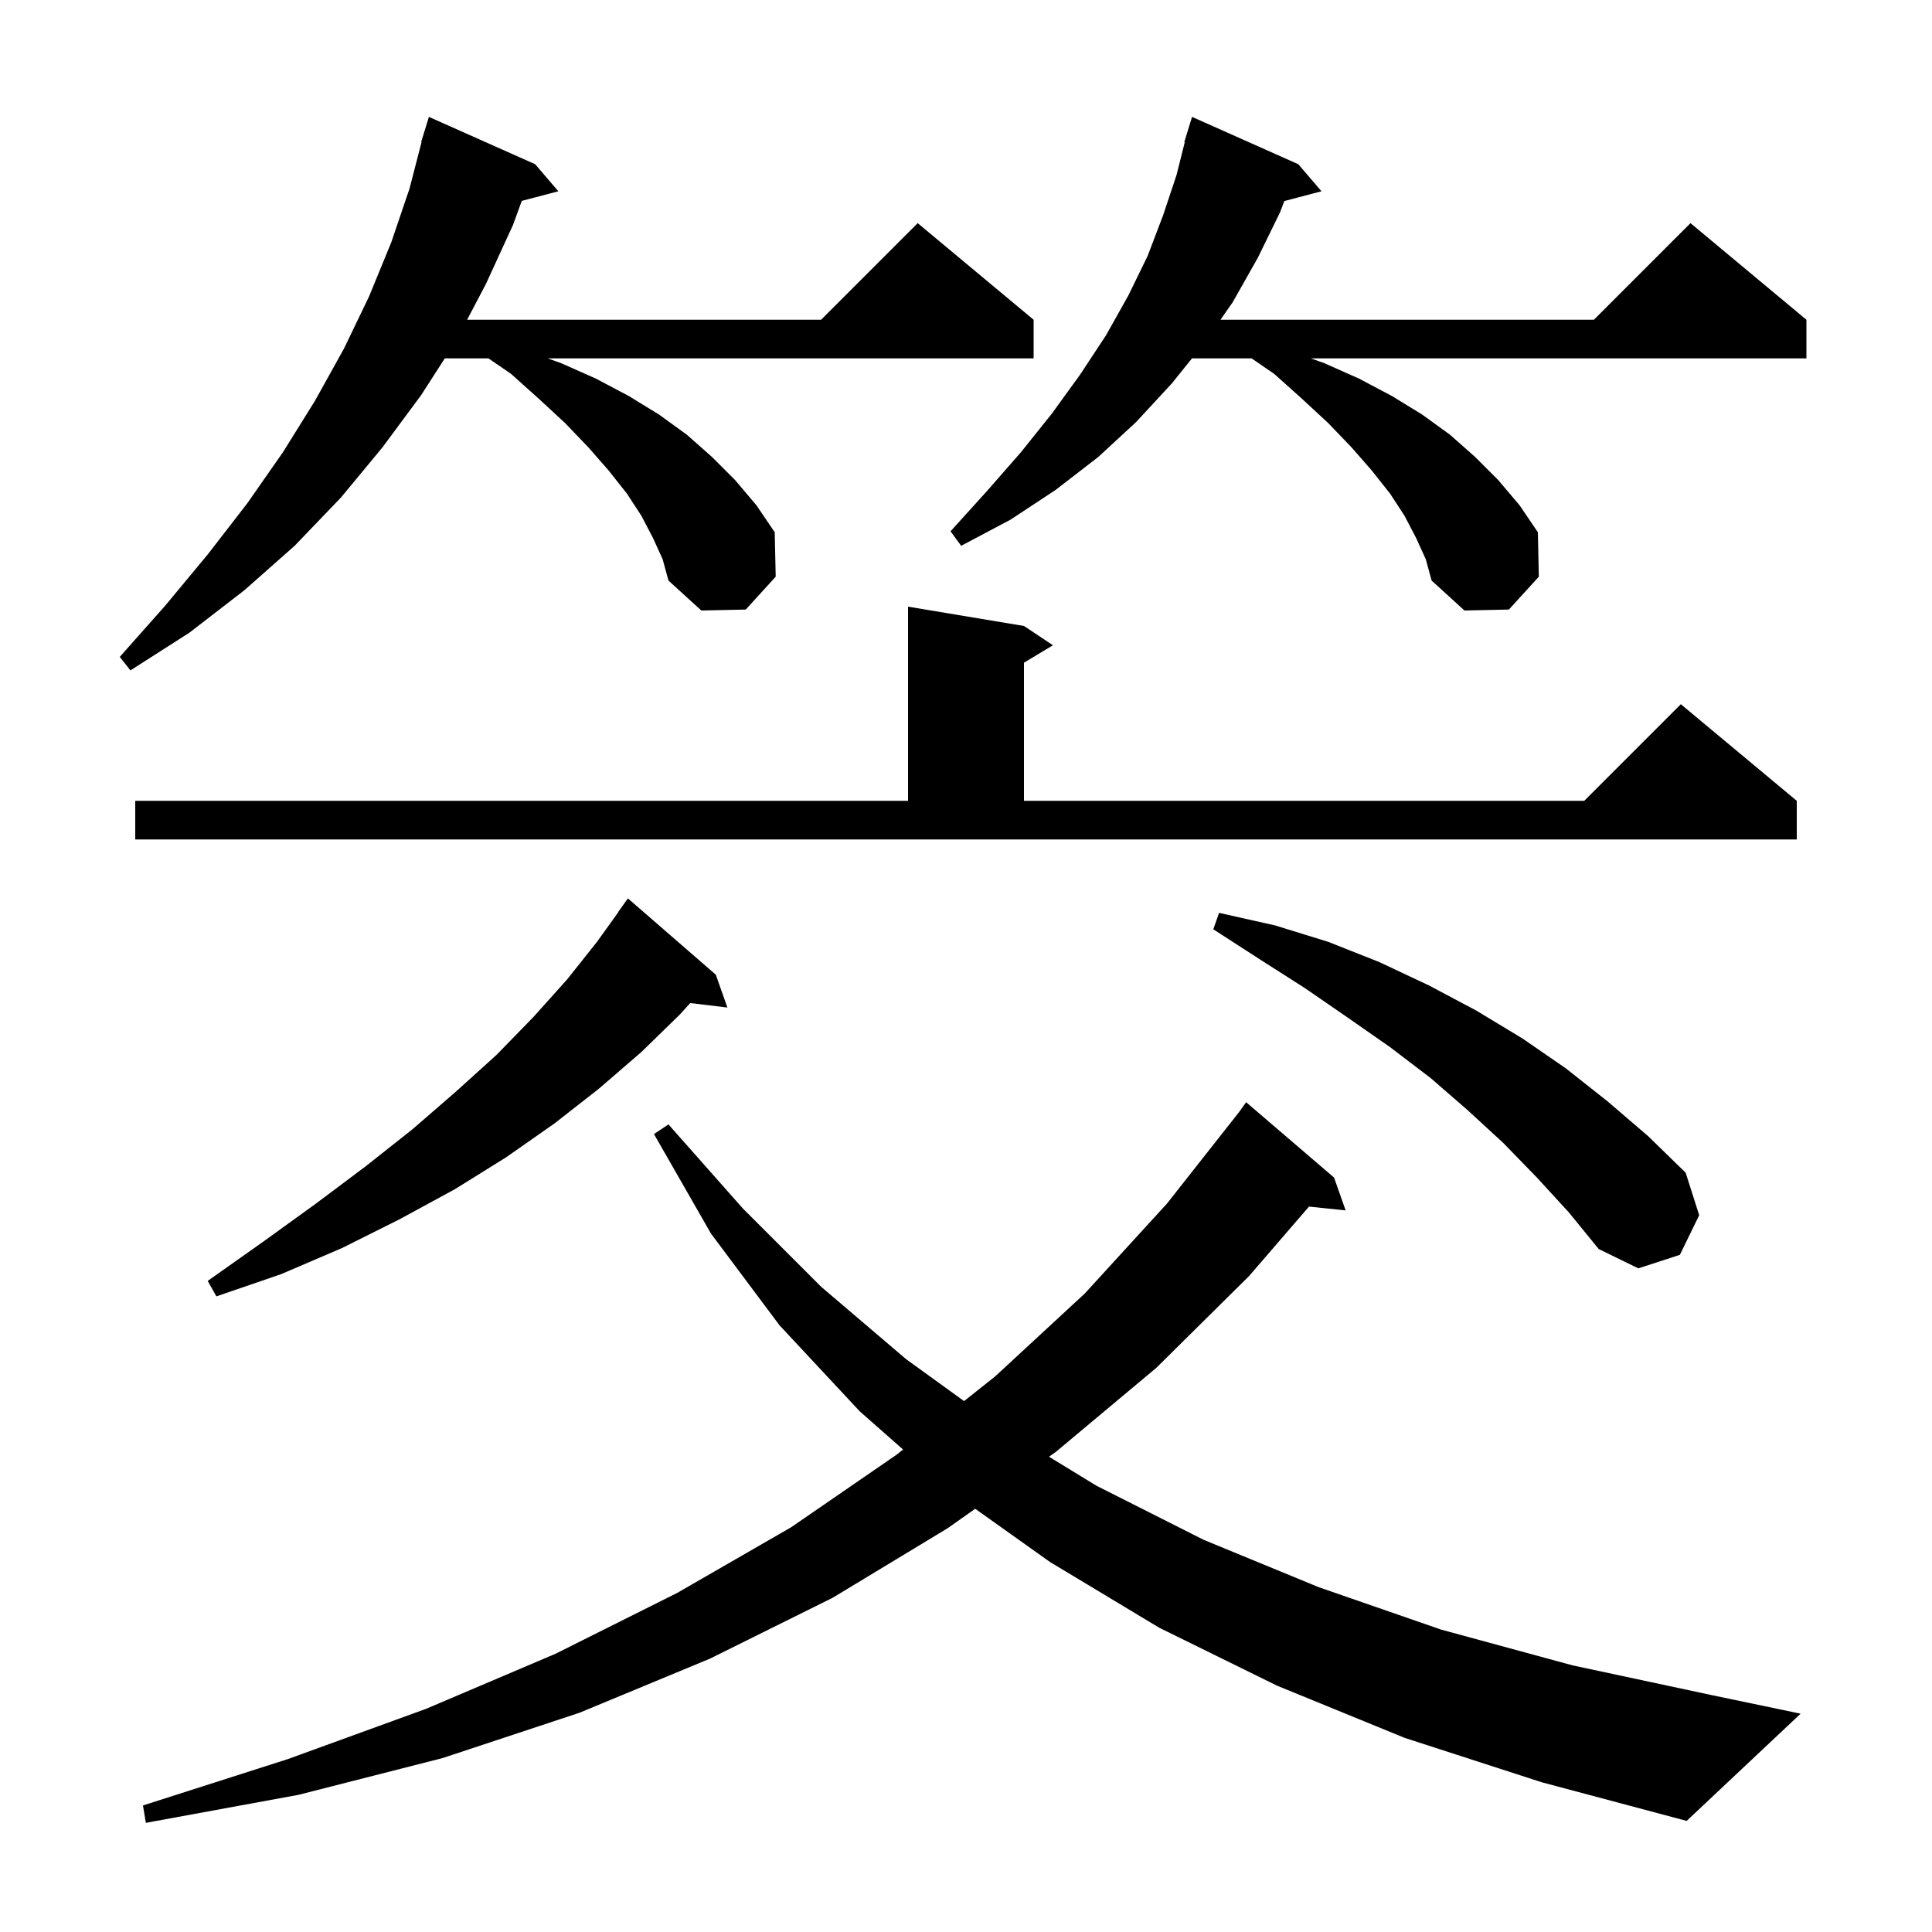<svg xmlns="http://www.w3.org/2000/svg" xmlns:xlink="http://www.w3.org/1999/xlink" version="1.1" baseProfile="full" viewBox="0 0 200 200" width="200" height="200">
<g fill="black">
<path d="M 145.4 179.9 L 132.2 174.5 L 120.0 168.5 L 108.7 161.7 L 100.953 156.188 L 98.1 158.2 L 86.2 165.4 L 73.5 171.7 L 60.0 177.3 L 45.8 182.0 L 30.9 185.8 L 15.1 188.7 L 14.8 186.9 L 29.8 182.1 L 44.1 176.9 L 57.5 171.2 L 70.1 164.9 L 81.9 158.1 L 92.8 150.6 L 93.486 150.055 L 89.0 146.1 L 80.7 137.2 L 73.6 127.7 L 67.7 117.4 L 69.2 116.4 L 76.9 125.1 L 85.0 133.2 L 93.8 140.7 L 99.8 145.041 L 103.0 142.5 L 112.3 133.9 L 120.8 124.6 L 128.294 115.088 L 129.0 114.1 L 138.1 121.9 L 139.3 125.3 L 135.505 124.907 L 129.3 132.1 L 119.7 141.6 L 109.3 150.3 L 108.593 150.799 L 113.5 153.8 L 124.6 159.4 L 136.5 164.3 L 149.2 168.7 L 162.8 172.4 L 177.3 175.5 L 186.4 177.4 L 174.6 188.5 L 159.6 184.5 Z M 74.1 100.9 L 75.3 104.3 L 71.451 103.835 L 70.4 105.0 L 66.4 108.9 L 62.0 112.7 L 57.4 116.3 L 52.4 119.8 L 47.1 123.1 L 41.4 126.2 L 35.4 129.2 L 29.1 131.9 L 22.4 134.2 L 21.5 132.6 L 27.3 128.5 L 32.7 124.6 L 37.9 120.7 L 42.7 116.9 L 47.2 113.0 L 51.4 109.2 L 55.2 105.3 L 58.7 101.4 L 61.8 97.5 L 64.018 94.411 L 64.0 94.4 L 65.0 93.0 Z M 159.1 121.9 L 155.6 118.3 L 151.9 114.9 L 148.1 111.6 L 143.9 108.4 L 139.6 105.4 L 135.1 102.3 L 130.4 99.3 L 125.6 96.2 L 126.2 94.5 L 132.0 95.8 L 137.5 97.5 L 142.8 99.6 L 147.9 102.0 L 152.8 104.6 L 157.6 107.5 L 162.1 110.6 L 166.4 114.0 L 170.6 117.6 L 174.5 121.4 L 175.9 125.8 L 173.9 129.9 L 169.6 131.3 L 165.5 129.3 L 162.4 125.5 Z M 14.0 82.9 L 94.0 82.9 L 94.0 62.8 L 106.0 64.8 L 109.0 66.8 L 106.0 68.6 L 106.0 82.9 L 164.0 82.9 L 174.0 72.9 L 186.0 82.9 L 186.0 86.9 L 14.0 86.9 Z M 67.6 55.7 L 66.4 53.4 L 64.9 51.1 L 63.0 48.7 L 60.9 46.3 L 58.5 43.8 L 55.8 41.3 L 52.9 38.7 L 50.567 37.1 L 46.043 37.1 L 43.6 40.9 L 39.6 46.3 L 35.3 51.5 L 30.5 56.5 L 25.3 61.1 L 19.6 65.5 L 13.5 69.4 L 12.4 68.0 L 17.1 62.7 L 21.5 57.4 L 25.6 52.1 L 29.3 46.8 L 32.6 41.5 L 35.6 36.1 L 38.2 30.7 L 40.5 25.1 L 42.4 19.5 L 43.639 14.708 L 43.6 14.7 L 43.859 13.857 L 43.9 13.7 L 43.907 13.702 L 44.4 12.1 L 55.4 17.0 L 57.8 19.8 L 54.014 20.796 L 53.1 23.3 L 50.3 29.4 L 48.356 33.1 L 85.0 33.1 L 95.0 23.1 L 107.0 33.1 L 107.0 37.1 L 56.707 37.1 L 58.1 37.6 L 61.7 39.2 L 65.1 41.0 L 68.2 42.9 L 71.1 45.0 L 73.7 47.3 L 76.1 49.7 L 78.3 52.3 L 80.2 55.1 L 80.3 59.7 L 77.2 63.1 L 72.6 63.2 L 69.2 60.1 L 68.6 57.9 Z M 146.6 55.7 L 145.4 53.4 L 143.9 51.1 L 142.0 48.7 L 139.9 46.3 L 137.5 43.8 L 134.8 41.3 L 131.9 38.7 L 129.567 37.1 L 123.393 37.1 L 121.3 39.7 L 117.6 43.7 L 113.7 47.3 L 109.3 50.7 L 104.6 53.8 L 99.5 56.5 L 98.4 55.0 L 102.2 50.8 L 105.7 46.8 L 108.9 42.8 L 111.8 38.8 L 114.5 34.7 L 116.8 30.6 L 118.8 26.5 L 120.4 22.3 L 121.8 18.1 L 122.648 14.709 L 122.6 14.7 L 122.867 13.833 L 122.9 13.7 L 122.907 13.702 L 123.4 12.1 L 134.4 17.0 L 136.8 19.8 L 132.951 20.813 L 132.5 22.0 L 130.2 26.7 L 127.6 31.3 L 126.344 33.1 L 165.0 33.1 L 175.0 23.1 L 187.0 33.1 L 187.0 37.1 L 135.707 37.1 L 137.1 37.6 L 140.7 39.2 L 144.1 41.0 L 147.2 42.9 L 150.1 45.0 L 152.7 47.3 L 155.1 49.7 L 157.3 52.3 L 159.2 55.1 L 159.3 59.7 L 156.2 63.1 L 151.6 63.2 L 148.2 60.1 L 147.6 57.9 Z " />
</g>
</svg>
